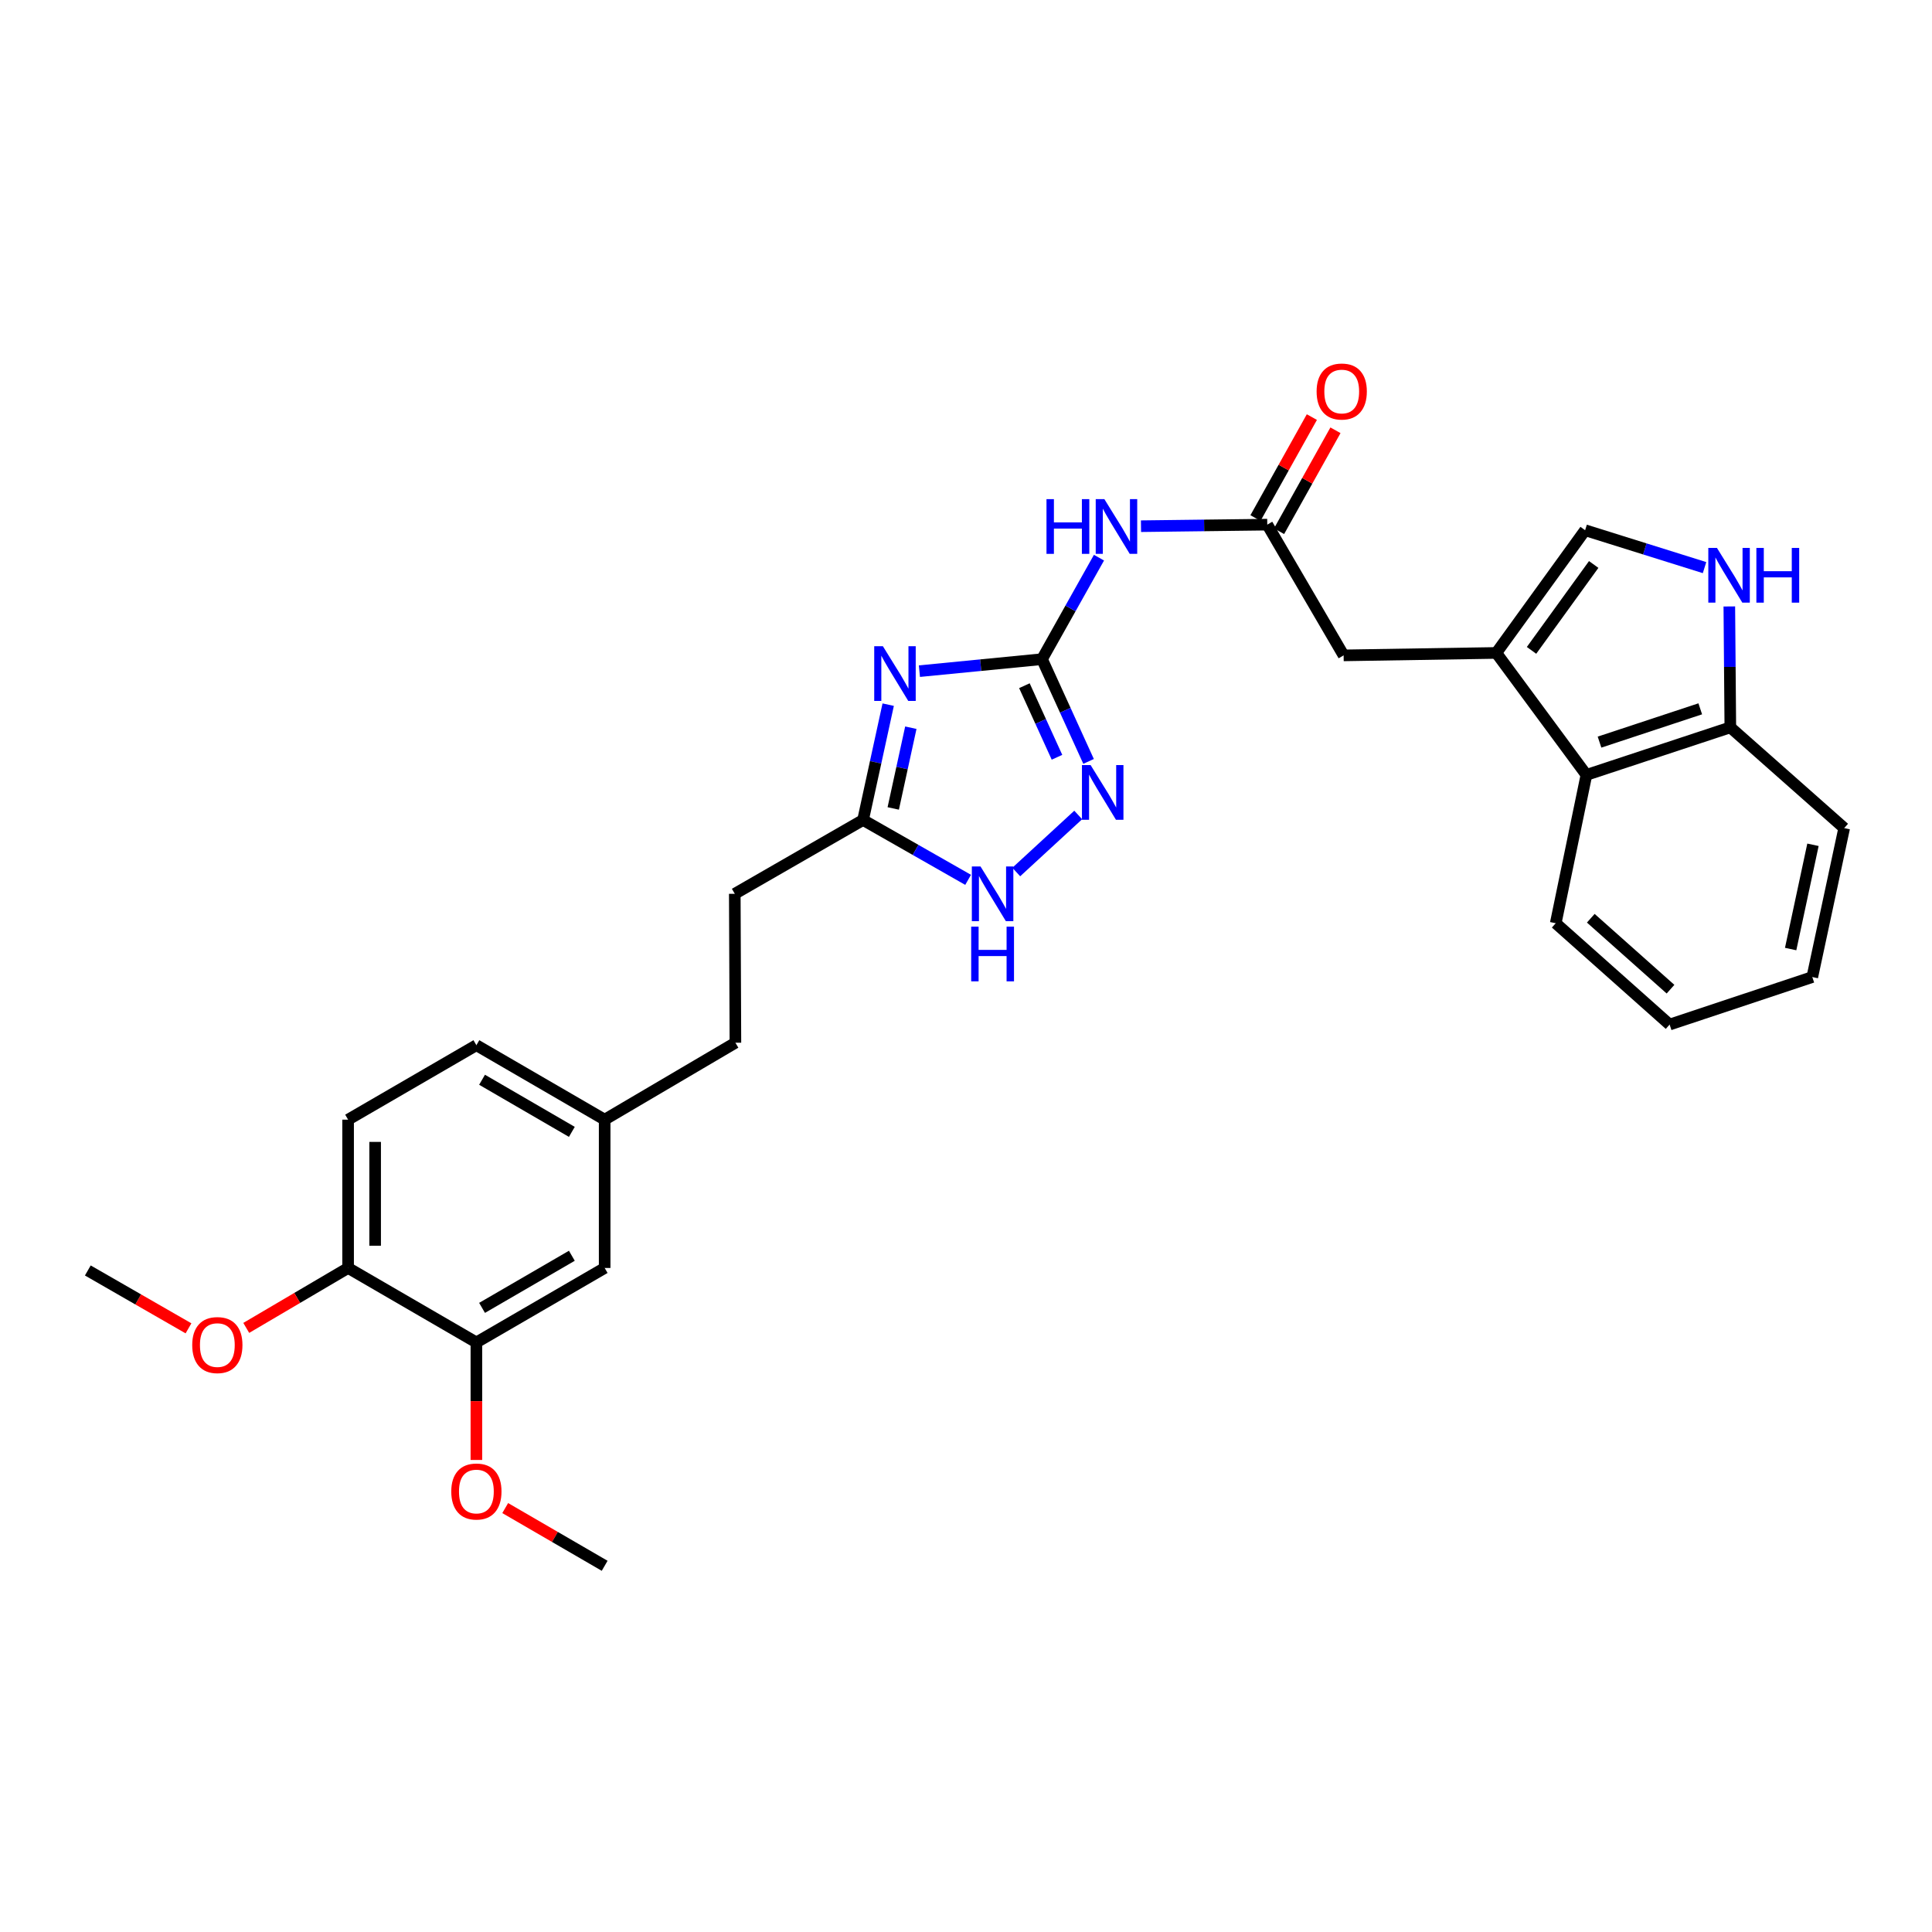 <?xml version='1.0' encoding='iso-8859-1'?>
<svg version='1.1' baseProfile='full'
              xmlns='http://www.w3.org/2000/svg'
                      xmlns:rdkit='http://www.rdkit.org/xml'
                      xmlns:xlink='http://www.w3.org/1999/xlink'
                  xml:space='preserve'
width='1000px' height='1000px' viewBox='0 0 1000 1000'>
<!-- END OF HEADER -->
<rect style='opacity:1.0;fill:#FFFFFF;stroke:none' width='1000' height='1000' x='0' y='0'> </rect>
<path class='bond-0' d='M 475.887,347.39 L 507.616,344.286' style='fill:none;fill-rule:evenodd;stroke:#0000FF;stroke-width:6px;stroke-linecap:butt;stroke-linejoin:miter;stroke-opacity:1' />
<path class='bond-0' d='M 507.616,344.286 L 539.346,341.182' style='fill:none;fill-rule:evenodd;stroke:#000000;stroke-width:6px;stroke-linecap:butt;stroke-linejoin:miter;stroke-opacity:1' />
<path class='bond-4' d='M 459.726,364.727 L 453.222,394.574' style='fill:none;fill-rule:evenodd;stroke:#0000FF;stroke-width:6px;stroke-linecap:butt;stroke-linejoin:miter;stroke-opacity:1' />
<path class='bond-4' d='M 453.222,394.574 L 446.717,424.421' style='fill:none;fill-rule:evenodd;stroke:#000000;stroke-width:6px;stroke-linecap:butt;stroke-linejoin:miter;stroke-opacity:1' />
<path class='bond-4' d='M 471.445,376.66 L 466.892,397.553' style='fill:none;fill-rule:evenodd;stroke:#0000FF;stroke-width:6px;stroke-linecap:butt;stroke-linejoin:miter;stroke-opacity:1' />
<path class='bond-4' d='M 466.892,397.553 L 462.339,418.446' style='fill:none;fill-rule:evenodd;stroke:#000000;stroke-width:6px;stroke-linecap:butt;stroke-linejoin:miter;stroke-opacity:1' />
<path class='bond-1' d='M 539.346,341.182 L 551.395,367.642' style='fill:none;fill-rule:evenodd;stroke:#000000;stroke-width:6px;stroke-linecap:butt;stroke-linejoin:miter;stroke-opacity:1' />
<path class='bond-1' d='M 551.395,367.642 L 563.445,394.103' style='fill:none;fill-rule:evenodd;stroke:#0000FF;stroke-width:6px;stroke-linecap:butt;stroke-linejoin:miter;stroke-opacity:1' />
<path class='bond-1' d='M 530.228,354.918 L 538.662,373.44' style='fill:none;fill-rule:evenodd;stroke:#000000;stroke-width:6px;stroke-linecap:butt;stroke-linejoin:miter;stroke-opacity:1' />
<path class='bond-1' d='M 538.662,373.44 L 547.097,391.963' style='fill:none;fill-rule:evenodd;stroke:#0000FF;stroke-width:6px;stroke-linecap:butt;stroke-linejoin:miter;stroke-opacity:1' />
<path class='bond-3' d='M 539.346,341.182 L 554.089,314.913' style='fill:none;fill-rule:evenodd;stroke:#000000;stroke-width:6px;stroke-linecap:butt;stroke-linejoin:miter;stroke-opacity:1' />
<path class='bond-3' d='M 554.089,314.913 L 568.831,288.645' style='fill:none;fill-rule:evenodd;stroke:#0000FF;stroke-width:6px;stroke-linecap:butt;stroke-linejoin:miter;stroke-opacity:1' />
<path class='bond-29' d='M 558.079,421.83 L 526.012,451.356' style='fill:none;fill-rule:evenodd;stroke:#0000FF;stroke-width:6px;stroke-linecap:butt;stroke-linejoin:miter;stroke-opacity:1' />
<path class='bond-2' d='M 774.489,337.956 L 695.455,339.223' style='fill:none;fill-rule:evenodd;stroke:#000000;stroke-width:6px;stroke-linecap:butt;stroke-linejoin:miter;stroke-opacity:1' />
<path class='bond-7' d='M 774.489,337.956 L 820.457,274.444' style='fill:none;fill-rule:evenodd;stroke:#000000;stroke-width:6px;stroke-linecap:butt;stroke-linejoin:miter;stroke-opacity:1' />
<path class='bond-7' d='M 792.718,336.632 L 824.896,292.174' style='fill:none;fill-rule:evenodd;stroke:#000000;stroke-width:6px;stroke-linecap:butt;stroke-linejoin:miter;stroke-opacity:1' />
<path class='bond-9' d='M 774.489,337.956 L 821.125,401.094' style='fill:none;fill-rule:evenodd;stroke:#000000;stroke-width:6px;stroke-linecap:butt;stroke-linejoin:miter;stroke-opacity:1' />
<path class='bond-8' d='M 590.575,272.36 L 623.256,271.957' style='fill:none;fill-rule:evenodd;stroke:#0000FF;stroke-width:6px;stroke-linecap:butt;stroke-linejoin:miter;stroke-opacity:1' />
<path class='bond-8' d='M 623.256,271.957 L 655.938,271.553' style='fill:none;fill-rule:evenodd;stroke:#000000;stroke-width:6px;stroke-linecap:butt;stroke-linejoin:miter;stroke-opacity:1' />
<path class='bond-6' d='M 446.717,424.421 L 473.907,439.916' style='fill:none;fill-rule:evenodd;stroke:#000000;stroke-width:6px;stroke-linecap:butt;stroke-linejoin:miter;stroke-opacity:1' />
<path class='bond-6' d='M 473.907,439.916 L 501.096,455.411' style='fill:none;fill-rule:evenodd;stroke:#0000FF;stroke-width:6px;stroke-linecap:butt;stroke-linejoin:miter;stroke-opacity:1' />
<path class='bond-17' d='M 446.717,424.421 L 380.322,462.632' style='fill:none;fill-rule:evenodd;stroke:#000000;stroke-width:6px;stroke-linecap:butt;stroke-linejoin:miter;stroke-opacity:1' />
<path class='bond-5' d='M 882.267,293.797 L 851.362,284.121' style='fill:none;fill-rule:evenodd;stroke:#0000FF;stroke-width:6px;stroke-linecap:butt;stroke-linejoin:miter;stroke-opacity:1' />
<path class='bond-5' d='M 851.362,284.121 L 820.457,274.444' style='fill:none;fill-rule:evenodd;stroke:#000000;stroke-width:6px;stroke-linecap:butt;stroke-linejoin:miter;stroke-opacity:1' />
<path class='bond-31' d='M 895.093,313.898 L 895.353,345.188' style='fill:none;fill-rule:evenodd;stroke:#0000FF;stroke-width:6px;stroke-linecap:butt;stroke-linejoin:miter;stroke-opacity:1' />
<path class='bond-31' d='M 895.353,345.188 L 895.612,376.478' style='fill:none;fill-rule:evenodd;stroke:#000000;stroke-width:6px;stroke-linecap:butt;stroke-linejoin:miter;stroke-opacity:1' />
<path class='bond-10' d='M 655.938,271.553 L 695.455,339.223' style='fill:none;fill-rule:evenodd;stroke:#000000;stroke-width:6px;stroke-linecap:butt;stroke-linejoin:miter;stroke-opacity:1' />
<path class='bond-14' d='M 662.045,274.964 L 676.64,248.837' style='fill:none;fill-rule:evenodd;stroke:#000000;stroke-width:6px;stroke-linecap:butt;stroke-linejoin:miter;stroke-opacity:1' />
<path class='bond-14' d='M 676.64,248.837 L 691.234,222.709' style='fill:none;fill-rule:evenodd;stroke:#FF0000;stroke-width:6px;stroke-linecap:butt;stroke-linejoin:miter;stroke-opacity:1' />
<path class='bond-14' d='M 649.831,268.142 L 664.425,242.014' style='fill:none;fill-rule:evenodd;stroke:#000000;stroke-width:6px;stroke-linecap:butt;stroke-linejoin:miter;stroke-opacity:1' />
<path class='bond-14' d='M 664.425,242.014 L 679.02,215.886' style='fill:none;fill-rule:evenodd;stroke:#FF0000;stroke-width:6px;stroke-linecap:butt;stroke-linejoin:miter;stroke-opacity:1' />
<path class='bond-11' d='M 821.125,401.094 L 895.612,376.478' style='fill:none;fill-rule:evenodd;stroke:#000000;stroke-width:6px;stroke-linecap:butt;stroke-linejoin:miter;stroke-opacity:1' />
<path class='bond-11' d='M 827.908,384.118 L 880.049,366.886' style='fill:none;fill-rule:evenodd;stroke:#000000;stroke-width:6px;stroke-linecap:butt;stroke-linejoin:miter;stroke-opacity:1' />
<path class='bond-23' d='M 821.125,401.094 L 805.246,477.859' style='fill:none;fill-rule:evenodd;stroke:#000000;stroke-width:6px;stroke-linecap:butt;stroke-linejoin:miter;stroke-opacity:1' />
<path class='bond-24' d='M 895.612,376.478 L 954.545,428.626' style='fill:none;fill-rule:evenodd;stroke:#000000;stroke-width:6px;stroke-linecap:butt;stroke-linejoin:miter;stroke-opacity:1' />
<path class='bond-12' d='M 246.576,694.836 L 312.971,656.299' style='fill:none;fill-rule:evenodd;stroke:#000000;stroke-width:6px;stroke-linecap:butt;stroke-linejoin:miter;stroke-opacity:1' />
<path class='bond-12' d='M 249.512,676.955 L 295.988,649.979' style='fill:none;fill-rule:evenodd;stroke:#000000;stroke-width:6px;stroke-linecap:butt;stroke-linejoin:miter;stroke-opacity:1' />
<path class='bond-20' d='M 246.576,694.836 L 246.576,725.254' style='fill:none;fill-rule:evenodd;stroke:#000000;stroke-width:6px;stroke-linecap:butt;stroke-linejoin:miter;stroke-opacity:1' />
<path class='bond-20' d='M 246.576,725.254 L 246.576,755.672' style='fill:none;fill-rule:evenodd;stroke:#FF0000;stroke-width:6px;stroke-linecap:butt;stroke-linejoin:miter;stroke-opacity:1' />
<path class='bond-30' d='M 246.576,694.836 L 180.18,656.299' style='fill:none;fill-rule:evenodd;stroke:#000000;stroke-width:6px;stroke-linecap:butt;stroke-linejoin:miter;stroke-opacity:1' />
<path class='bond-13' d='M 180.18,656.299 L 180.18,579.535' style='fill:none;fill-rule:evenodd;stroke:#000000;stroke-width:6px;stroke-linecap:butt;stroke-linejoin:miter;stroke-opacity:1' />
<path class='bond-13' d='M 194.171,644.784 L 194.171,591.049' style='fill:none;fill-rule:evenodd;stroke:#000000;stroke-width:6px;stroke-linecap:butt;stroke-linejoin:miter;stroke-opacity:1' />
<path class='bond-22' d='M 180.18,656.299 L 153.819,671.81' style='fill:none;fill-rule:evenodd;stroke:#000000;stroke-width:6px;stroke-linecap:butt;stroke-linejoin:miter;stroke-opacity:1' />
<path class='bond-22' d='M 153.819,671.81 L 127.458,687.322' style='fill:none;fill-rule:evenodd;stroke:#FF0000;stroke-width:6px;stroke-linecap:butt;stroke-linejoin:miter;stroke-opacity:1' />
<path class='bond-15' d='M 312.971,656.299 L 312.971,579.535' style='fill:none;fill-rule:evenodd;stroke:#000000;stroke-width:6px;stroke-linecap:butt;stroke-linejoin:miter;stroke-opacity:1' />
<path class='bond-16' d='M 180.18,579.535 L 246.576,540.997' style='fill:none;fill-rule:evenodd;stroke:#000000;stroke-width:6px;stroke-linecap:butt;stroke-linejoin:miter;stroke-opacity:1' />
<path class='bond-21' d='M 380.322,462.632 L 380.649,539.707' style='fill:none;fill-rule:evenodd;stroke:#000000;stroke-width:6px;stroke-linecap:butt;stroke-linejoin:miter;stroke-opacity:1' />
<path class='bond-18' d='M 312.971,579.535 L 380.649,539.707' style='fill:none;fill-rule:evenodd;stroke:#000000;stroke-width:6px;stroke-linecap:butt;stroke-linejoin:miter;stroke-opacity:1' />
<path class='bond-19' d='M 312.971,579.535 L 246.576,540.997' style='fill:none;fill-rule:evenodd;stroke:#000000;stroke-width:6px;stroke-linecap:butt;stroke-linejoin:miter;stroke-opacity:1' />
<path class='bond-19' d='M 295.988,585.854 L 249.512,558.878' style='fill:none;fill-rule:evenodd;stroke:#000000;stroke-width:6px;stroke-linecap:butt;stroke-linejoin:miter;stroke-opacity:1' />
<path class='bond-25' d='M 261.495,780.579 L 287.233,795.518' style='fill:none;fill-rule:evenodd;stroke:#FF0000;stroke-width:6px;stroke-linecap:butt;stroke-linejoin:miter;stroke-opacity:1' />
<path class='bond-25' d='M 287.233,795.518 L 312.971,810.457' style='fill:none;fill-rule:evenodd;stroke:#000000;stroke-width:6px;stroke-linecap:butt;stroke-linejoin:miter;stroke-opacity:1' />
<path class='bond-26' d='M 97.562,687.542 L 71.508,672.566' style='fill:none;fill-rule:evenodd;stroke:#FF0000;stroke-width:6px;stroke-linecap:butt;stroke-linejoin:miter;stroke-opacity:1' />
<path class='bond-26' d='M 71.508,672.566 L 45.455,657.589' style='fill:none;fill-rule:evenodd;stroke:#000000;stroke-width:6px;stroke-linecap:butt;stroke-linejoin:miter;stroke-opacity:1' />
<path class='bond-27' d='M 805.246,477.859 L 864.194,530.317' style='fill:none;fill-rule:evenodd;stroke:#000000;stroke-width:6px;stroke-linecap:butt;stroke-linejoin:miter;stroke-opacity:1' />
<path class='bond-27' d='M 823.389,475.276 L 864.653,511.997' style='fill:none;fill-rule:evenodd;stroke:#000000;stroke-width:6px;stroke-linecap:butt;stroke-linejoin:miter;stroke-opacity:1' />
<path class='bond-32' d='M 954.545,428.626 L 938.044,505.716' style='fill:none;fill-rule:evenodd;stroke:#000000;stroke-width:6px;stroke-linecap:butt;stroke-linejoin:miter;stroke-opacity:1' />
<path class='bond-32' d='M 938.389,437.261 L 926.838,491.224' style='fill:none;fill-rule:evenodd;stroke:#000000;stroke-width:6px;stroke-linecap:butt;stroke-linejoin:miter;stroke-opacity:1' />
<path class='bond-28' d='M 864.194,530.317 L 938.044,505.716' style='fill:none;fill-rule:evenodd;stroke:#000000;stroke-width:6px;stroke-linecap:butt;stroke-linejoin:miter;stroke-opacity:1' />
<path  class='atom-0' d='M 456.975 334.468
L 466.255 349.468
Q 467.175 350.948, 468.655 353.628
Q 470.135 356.308, 470.215 356.468
L 470.215 334.468
L 473.975 334.468
L 473.975 362.788
L 470.095 362.788
L 460.135 346.388
Q 458.975 344.468, 457.735 342.268
Q 456.535 340.068, 456.175 339.388
L 456.175 362.788
L 452.495 362.788
L 452.495 334.468
L 456.975 334.468
' fill='#0000FF'/>
<path  class='atom-2' d='M 564.496 395.997
L 573.776 410.997
Q 574.696 412.477, 576.176 415.157
Q 577.656 417.837, 577.736 417.997
L 577.736 395.997
L 581.496 395.997
L 581.496 424.317
L 577.616 424.317
L 567.656 407.917
Q 566.496 405.997, 565.256 403.797
Q 564.056 401.597, 563.696 400.917
L 563.696 424.317
L 560.016 424.317
L 560.016 395.997
L 564.496 395.997
' fill='#0000FF'/>
<path  class='atom-4' d='M 541.663 258.357
L 545.503 258.357
L 545.503 270.397
L 559.983 270.397
L 559.983 258.357
L 563.823 258.357
L 563.823 286.677
L 559.983 286.677
L 559.983 273.597
L 545.503 273.597
L 545.503 286.677
L 541.663 286.677
L 541.663 258.357
' fill='#0000FF'/>
<path  class='atom-4' d='M 571.623 258.357
L 580.903 273.357
Q 581.823 274.837, 583.303 277.517
Q 584.783 280.197, 584.863 280.357
L 584.863 258.357
L 588.623 258.357
L 588.623 286.677
L 584.743 286.677
L 574.783 270.277
Q 573.623 268.357, 572.383 266.157
Q 571.183 263.957, 570.823 263.277
L 570.823 286.677
L 567.143 286.677
L 567.143 258.357
L 571.623 258.357
' fill='#0000FF'/>
<path  class='atom-6' d='M 888.699 283.611
L 897.979 298.611
Q 898.899 300.091, 900.379 302.771
Q 901.859 305.451, 901.939 305.611
L 901.939 283.611
L 905.699 283.611
L 905.699 311.931
L 901.819 311.931
L 891.859 295.531
Q 890.699 293.611, 889.459 291.411
Q 888.259 289.211, 887.899 288.531
L 887.899 311.931
L 884.219 311.931
L 884.219 283.611
L 888.699 283.611
' fill='#0000FF'/>
<path  class='atom-6' d='M 909.099 283.611
L 912.939 283.611
L 912.939 295.651
L 927.419 295.651
L 927.419 283.611
L 931.259 283.611
L 931.259 311.931
L 927.419 311.931
L 927.419 298.851
L 912.939 298.851
L 912.939 311.931
L 909.099 311.931
L 909.099 283.611
' fill='#0000FF'/>
<path  class='atom-7' d='M 507.506 448.472
L 516.786 463.472
Q 517.706 464.952, 519.186 467.632
Q 520.666 470.312, 520.746 470.472
L 520.746 448.472
L 524.506 448.472
L 524.506 476.792
L 520.626 476.792
L 510.666 460.392
Q 509.506 458.472, 508.266 456.272
Q 507.066 454.072, 506.706 453.392
L 506.706 476.792
L 503.026 476.792
L 503.026 448.472
L 507.506 448.472
' fill='#0000FF'/>
<path  class='atom-7' d='M 502.686 479.624
L 506.526 479.624
L 506.526 491.664
L 521.006 491.664
L 521.006 479.624
L 524.846 479.624
L 524.846 507.944
L 521.006 507.944
L 521.006 494.864
L 506.526 494.864
L 506.526 507.944
L 502.686 507.944
L 502.686 479.624
' fill='#0000FF'/>
<path  class='atom-15' d='M 681.475 202.642
Q 681.475 195.842, 684.835 192.042
Q 688.195 188.242, 694.475 188.242
Q 700.755 188.242, 704.115 192.042
Q 707.475 195.842, 707.475 202.642
Q 707.475 209.522, 704.075 213.442
Q 700.675 217.322, 694.475 217.322
Q 688.235 217.322, 684.835 213.442
Q 681.475 209.562, 681.475 202.642
M 694.475 214.122
Q 698.795 214.122, 701.115 211.242
Q 703.475 208.322, 703.475 202.642
Q 703.475 197.082, 701.115 194.282
Q 698.795 191.442, 694.475 191.442
Q 690.155 191.442, 687.795 194.242
Q 685.475 197.042, 685.475 202.642
Q 685.475 208.362, 687.795 211.242
Q 690.155 214.122, 694.475 214.122
' fill='#FF0000'/>
<path  class='atom-21' d='M 233.576 771.999
Q 233.576 765.199, 236.936 761.399
Q 240.296 757.599, 246.576 757.599
Q 252.856 757.599, 256.216 761.399
Q 259.576 765.199, 259.576 771.999
Q 259.576 778.879, 256.176 782.799
Q 252.776 786.679, 246.576 786.679
Q 240.336 786.679, 236.936 782.799
Q 233.576 778.919, 233.576 771.999
M 246.576 783.479
Q 250.896 783.479, 253.216 780.599
Q 255.576 777.679, 255.576 771.999
Q 255.576 766.439, 253.216 763.639
Q 250.896 760.799, 246.576 760.799
Q 242.256 760.799, 239.896 763.599
Q 237.576 766.399, 237.576 771.999
Q 237.576 777.719, 239.896 780.599
Q 242.256 783.479, 246.576 783.479
' fill='#FF0000'/>
<path  class='atom-23' d='M 99.495 696.206
Q 99.495 689.406, 102.855 685.606
Q 106.215 681.806, 112.495 681.806
Q 118.775 681.806, 122.135 685.606
Q 125.495 689.406, 125.495 696.206
Q 125.495 703.086, 122.095 707.006
Q 118.695 710.886, 112.495 710.886
Q 106.255 710.886, 102.855 707.006
Q 99.495 703.126, 99.495 696.206
M 112.495 707.686
Q 116.815 707.686, 119.135 704.806
Q 121.495 701.886, 121.495 696.206
Q 121.495 690.646, 119.135 687.846
Q 116.815 685.006, 112.495 685.006
Q 108.175 685.006, 105.815 687.806
Q 103.495 690.606, 103.495 696.206
Q 103.495 701.926, 105.815 704.806
Q 108.175 707.686, 112.495 707.686
' fill='#FF0000'/>
</svg>
